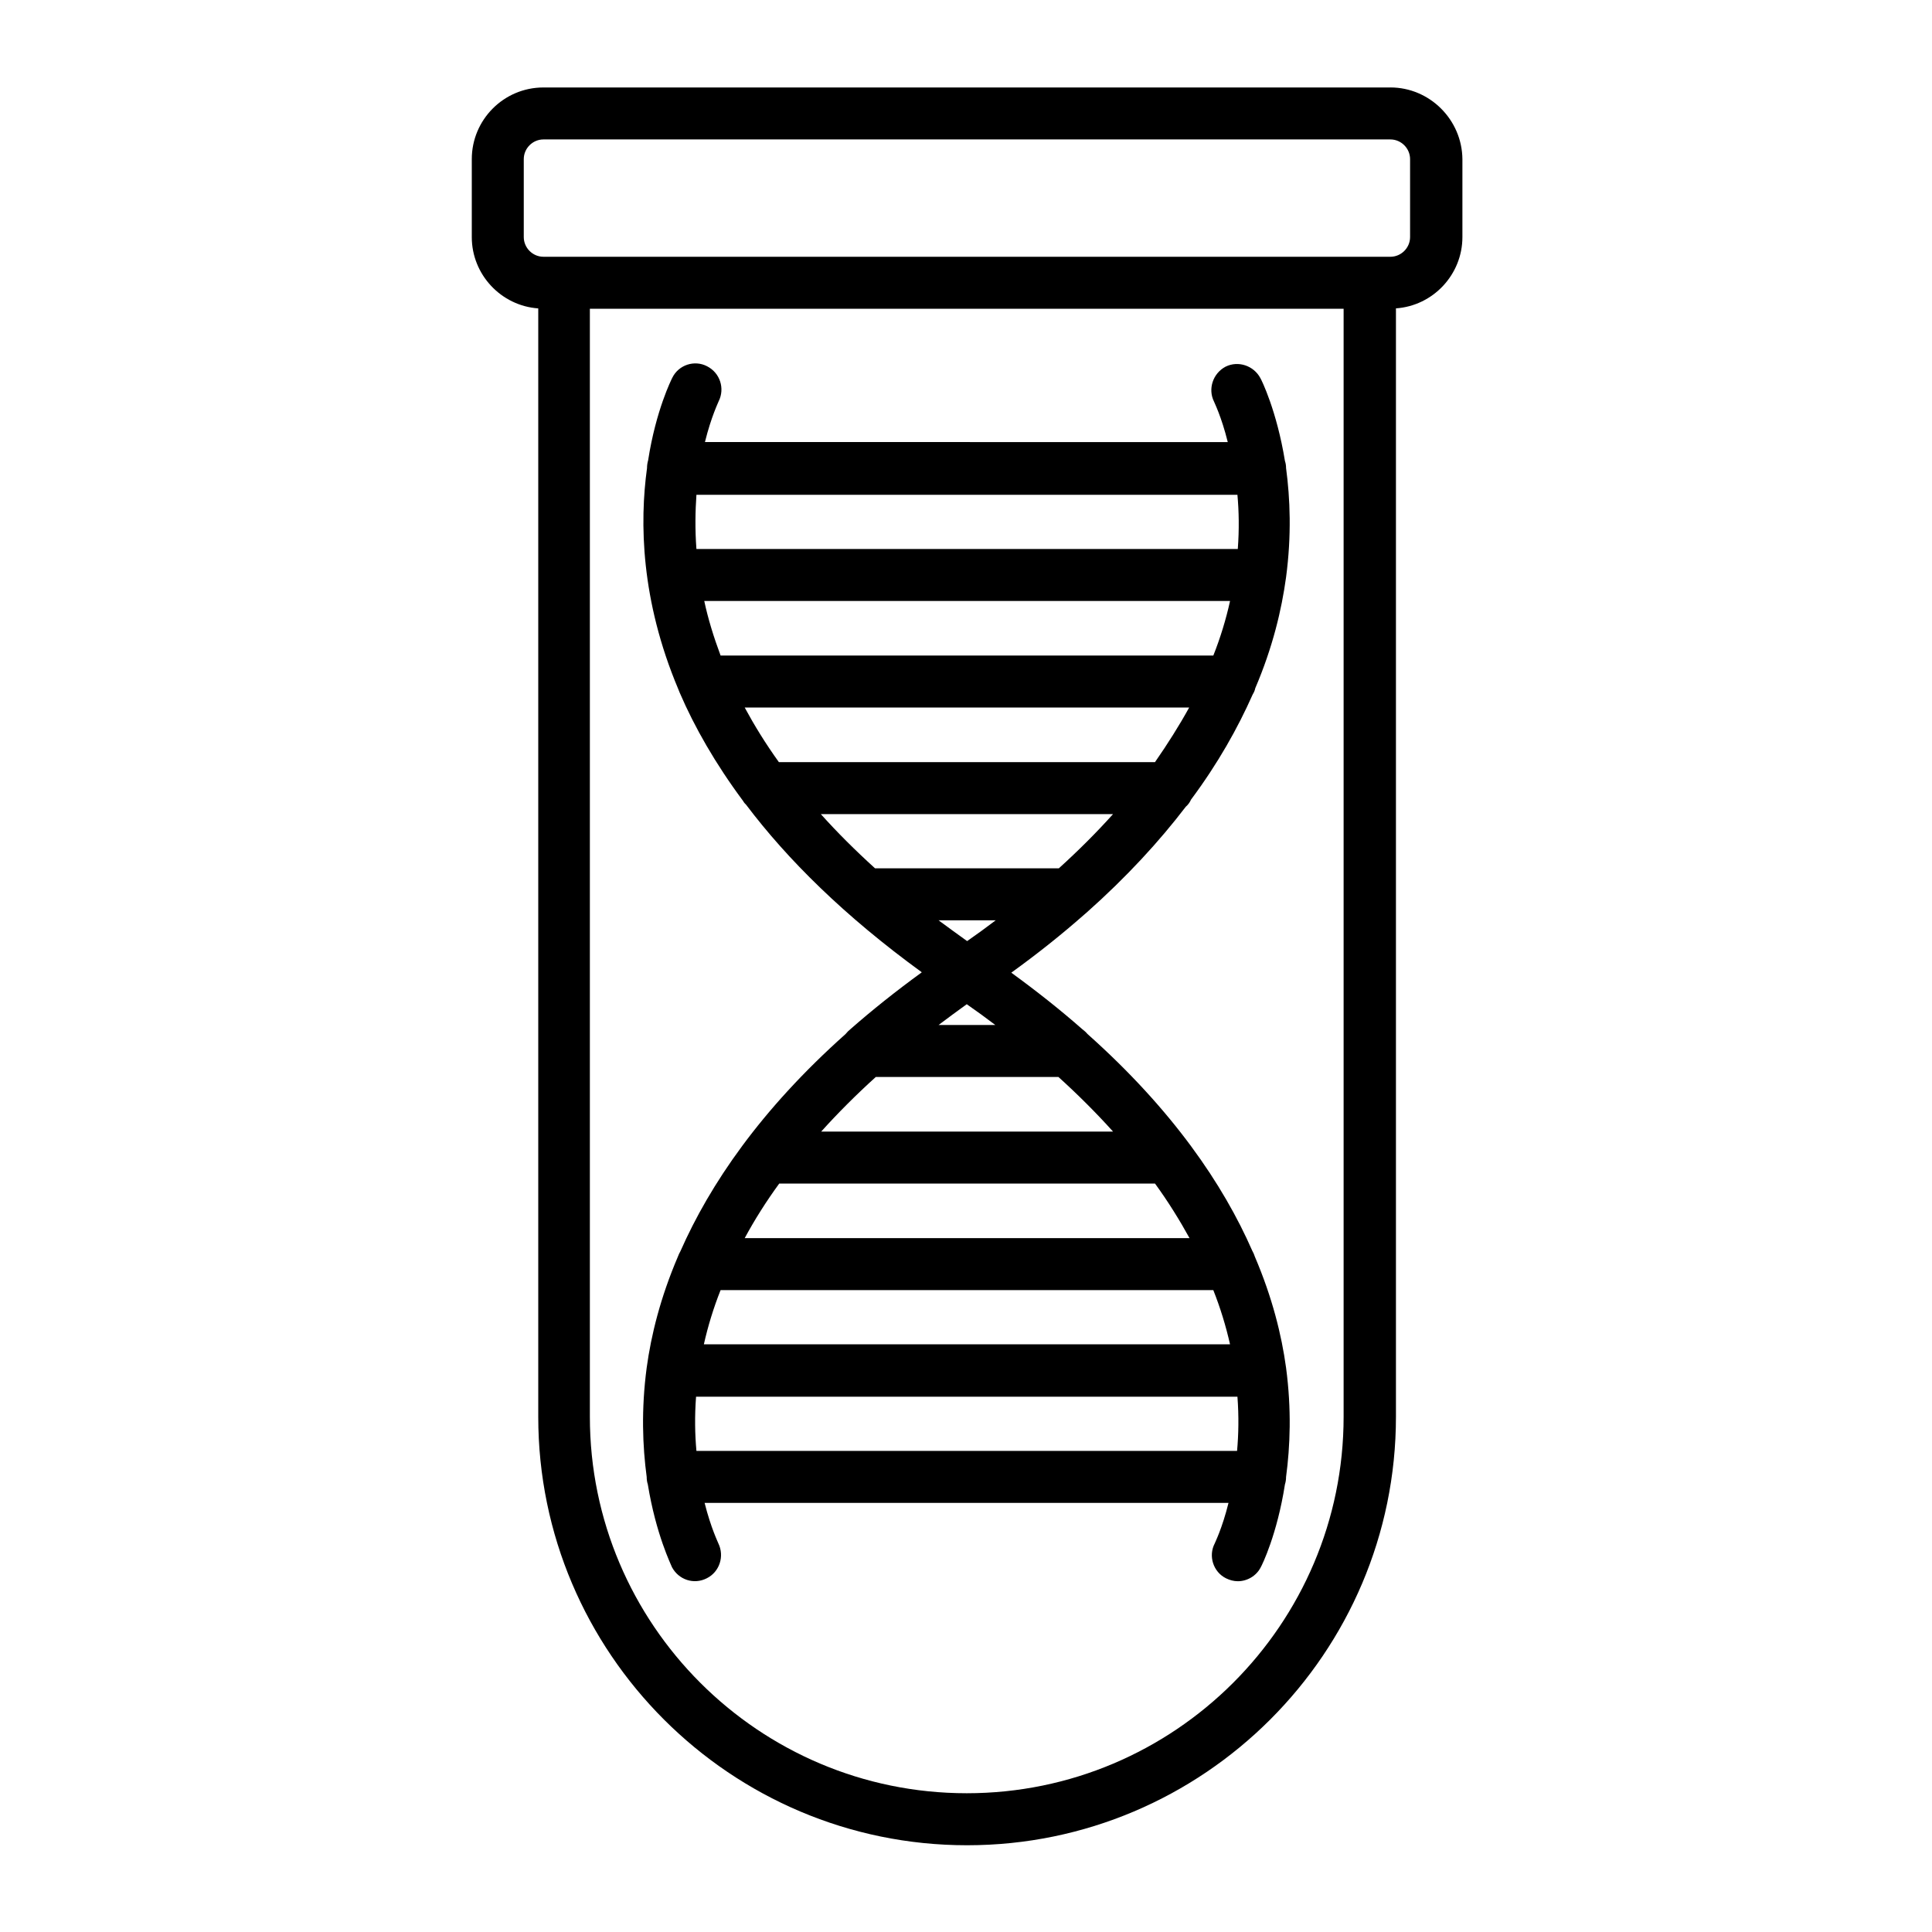 <?xml version="1.0" encoding="UTF-8"?>
<!-- Uploaded to: ICON Repo, www.svgrepo.com, Generator: ICON Repo Mixer Tools -->
<svg fill="#000000" width="800px" height="800px" version="1.1" viewBox="144 144 512 512" xmlns="http://www.w3.org/2000/svg">
 <g>
  <path d="m512.47 167.18h-224.45c-10.527 0-18.992 8.562-18.992 18.992v20.664c0 9.938 7.773 18.203 17.613 18.895v293.73c0 62.582 50.973 113.55 113.65 113.55 62.684-0.004 113.65-50.977 113.65-113.56v-293.73c9.84-0.688 17.613-8.953 17.613-18.895v-20.664c-0.098-10.426-8.656-18.988-19.09-18.988zm-12.398 352.27c0 55.004-44.773 99.777-99.875 99.777-55.105 0-99.875-44.773-99.875-99.777v-293.63h199.75zm17.613-312.62c0 2.856-2.363 5.215-5.215 5.215h-224.45c-2.856 0-5.215-2.363-5.215-5.215v-20.664c0-2.856 2.363-5.215 5.215-5.215h224.45c2.856 0 5.215 2.363 5.215 5.215z"/>
  <path d="m368.12 418c-22.633 20.172-36.016 39.949-43.789 57.562-0.297 0.492-0.492 0.984-0.688 1.477-4.625 10.824-7.086 20.762-8.266 29.422-1.477 11.121-1.082 20.859 0 28.93 0 0.688 0.098 1.379 0.297 1.969 2.164 13.285 6.199 21.352 6.394 21.941 1.77 3.344 5.805 4.723 9.25 2.953 3.344-1.672 4.723-5.805 3.051-9.25 0-0.098-1.969-4.035-3.641-10.727h138.84c-1.672 6.789-3.641 10.629-3.641 10.727-1.77 3.344-0.395 7.578 2.953 9.25 0.984 0.492 2.066 0.789 3.148 0.789 2.461 0 4.922-1.379 6.102-3.738 0.297-0.492 4.328-8.66 6.394-21.941 0.195-0.59 0.297-1.277 0.297-1.969 1.082-8.07 1.477-17.809 0-28.93-1.18-8.66-3.641-18.598-8.266-29.422-0.195-0.59-0.395-1.082-0.688-1.574-7.676-17.516-21.059-37.293-43.691-57.465-0.395-0.492-0.887-0.887-1.379-1.277-5.707-5.019-11.906-9.938-18.793-14.957 7.086-5.117 13.48-10.234 19.285-15.352 0.195-0.195 0.492-0.395 0.688-0.59 10.629-9.445 19.285-18.895 26.273-28.043 0.59-0.492 1.082-1.18 1.379-1.871 7.184-9.645 12.398-18.992 16.336-27.848 0.297-0.492 0.59-1.082 0.688-1.672 4.625-10.824 6.988-20.762 8.168-29.422 1.477-11.121 1.082-20.859 0-28.93 0-0.688-0.098-1.277-0.297-1.871-2.164-13.285-6.199-21.453-6.496-21.941-1.77-3.344-5.902-4.723-9.25-3.051-3.344 1.77-4.723 5.902-3.051 9.25 0 0.098 1.969 3.938 3.641 10.727l-138.55-0.004c1.672-6.789 3.641-10.727 3.641-10.824 1.672-3.344 0.395-7.477-3.051-9.25-3.344-1.77-7.578-0.395-9.25 3.051-0.195 0.395-4.328 8.562-6.394 21.844-0.195 0.688-0.297 1.379-0.297 2.066-1.969 14.367-1.672 34.934 8.266 58.547 0.098 0.297 0.297 0.688 0.395 0.984 3.938 9.152 9.445 18.793 16.828 28.734 0.195 0.395 0.492 0.688 0.789 0.984 10.922 14.465 25.977 29.422 46.543 44.379-6.887 5.019-13.188 10.035-18.895 15.055-0.496 0.395-0.887 0.789-1.281 1.277zm97.414-100.27h-130.57c-1.871-5.019-3.344-9.84-4.328-14.465h139.34c-1.086 4.922-2.562 9.742-4.434 14.465zm-6.394 13.777c-2.656 4.82-5.707 9.645-9.055 14.465h-99.676c-3.543-4.922-6.496-9.742-9.055-14.465zm-20.172 28.242c-4.43 4.922-9.152 9.645-14.367 14.367h-48.707c-5.312-4.82-10.137-9.645-14.367-14.367zm-31.094 28.141c-2.461 1.871-5.019 3.738-7.578 5.512-2.656-1.871-5.117-3.738-7.578-5.512zm-7.676 22.238c2.559 1.77 5.117 3.641 7.578 5.512h-15.055c2.457-1.871 4.918-3.641 7.477-5.512zm24.305 19.289c5.215 4.723 10.035 9.543 14.465 14.465h-77.344c4.43-4.922 9.25-9.742 14.465-14.465zm-89.543 56.48h130.58c1.871 4.723 3.344 9.543 4.43 14.367h-139.44c1.082-4.824 2.559-9.645 4.43-14.367zm6.394-13.777c2.656-4.922 5.707-9.742 9.152-14.465h99.582c3.445 4.723 6.496 9.645 9.152 14.465zm-12.793 56.383c-0.395-4.328-0.492-9.152-0.098-14.367h143.47c0.395 5.215 0.297 10.035-0.098 14.367zm143.47-239.01h-143.47c-0.395-5.215-0.297-10.035 0-14.367h143.37c0.395 4.328 0.492 9.152 0.098 14.367z"/>
 </g>
</svg>